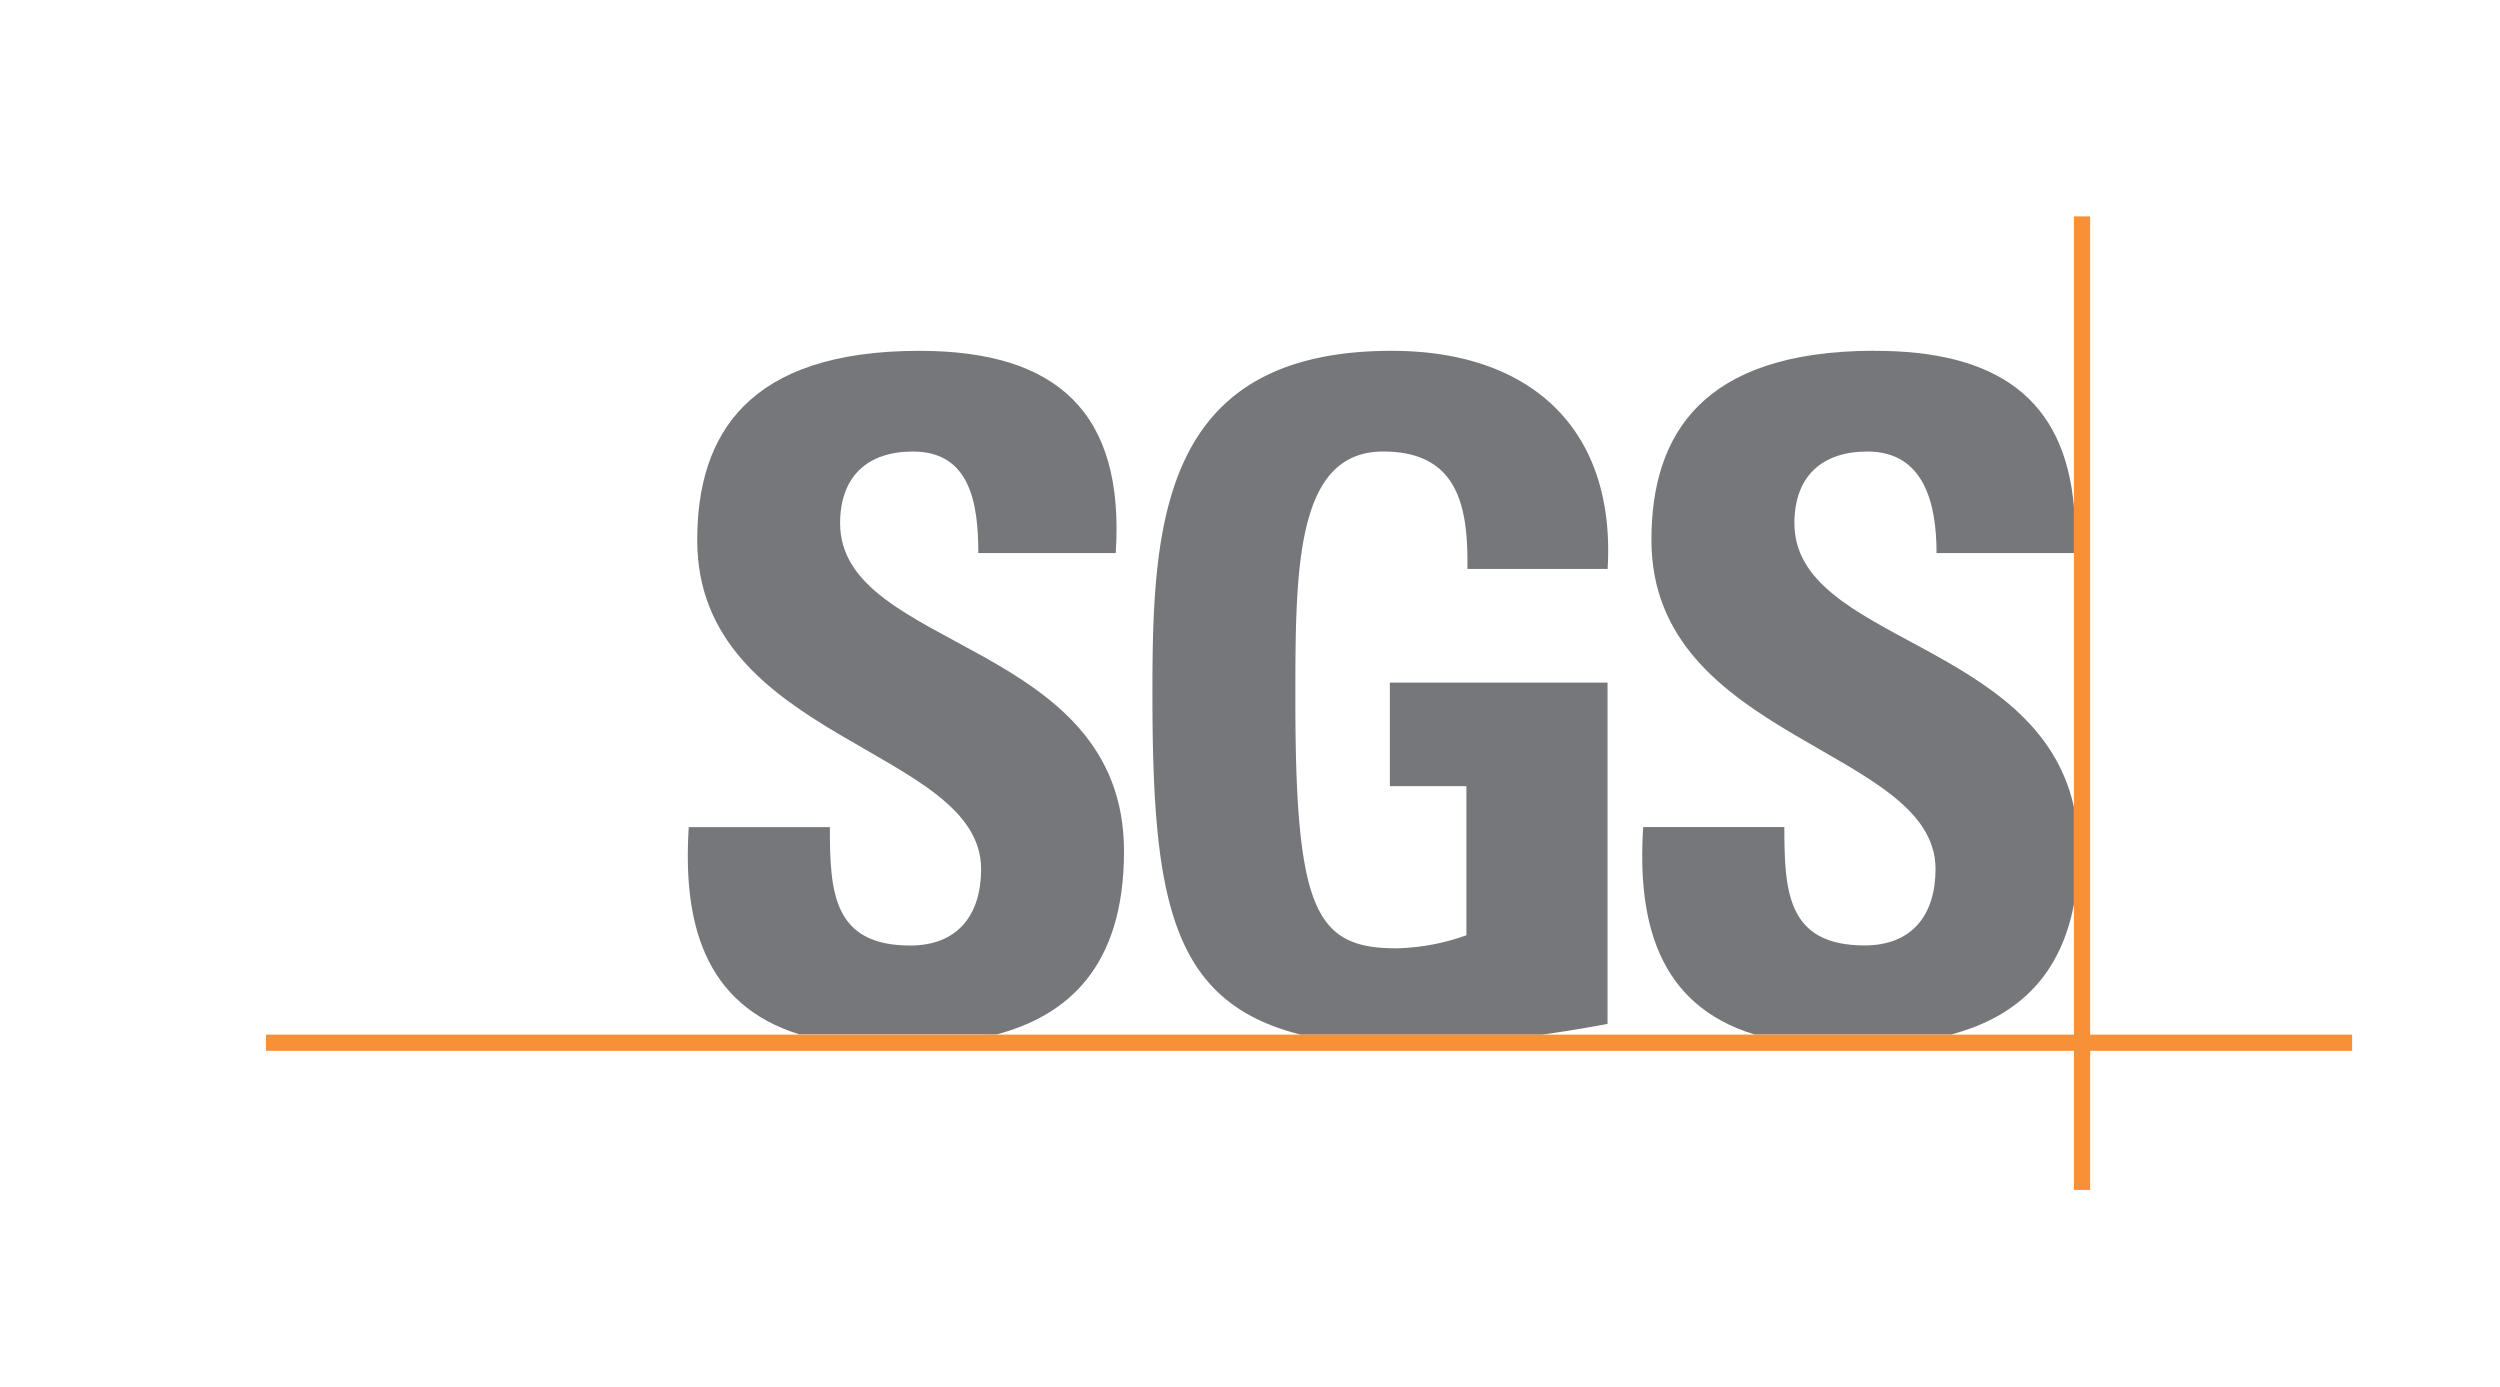 <svg id="Capa_1" data-name="Capa 1" xmlns="http://www.w3.org/2000/svg" viewBox="0 0 564.03 312.88"><defs><style>.cls-1{fill:#76777a;}.cls-2{fill:#f69138;}</style></defs><g id="layer1"><g id="g3646"><path id="path3439" class="cls-1" d="M180.52,233.42c-22-6.76-26.46-25.78-25.13-46.81h31.84c0,14.53.63,26.71,18.12,26.71,10.74,0,16-6.93,16-17.25,0-27.34-64.05-29-64.05-74.22,0-23.76,11.36-42.7,50.14-42.7,31,0,46.38,13.88,44.28,45.63h-31c0-11.36-1.89-22.91-14.76-22.91-10.3,0-16.42,5.68-16.42,16.18,0,28.82,64.05,26.3,64.05,74,0,26.3-12.91,37.08-28.71,41.33H180.52"/><path id="path3441" class="cls-1" d="M331.06,128.36c.22-14.1-2.1-26.49-19-26.49-19.81,0-19.81,26.7-19.81,56.15,0,47.51,4.65,55.93,22.77,55.93A49.75,49.75,0,0,0,330.84,211V177.36H313.57V154h49.11v77c-3.39.66-8.71,1.57-14.72,2.43H293.5C264,226.08,260,202.73,260,156.34c0-38.29,1.92-77.19,54-77.19,31.21,0,50.58,17.46,48.7,49.21H331.06"/><path id="path3443" class="cls-1" d="M422.79,79.15c27.82-.06,43,10.82,45.12,35.25v10.38h-31c0-11.07-2.73-22.91-15.61-22.91-10.33,0-16.46,5.68-16.46,16.18,0,26.64,54.76,26.5,63.06,64v22c-3.39,17.76-14.54,25.82-27.67,29.35H395.85c-22-6.76-26.46-25.78-25.13-46.81h31.85c0,14.53.62,26.71,18.11,26.71,10.74,0,16-6.93,16-17.25,0-27.34-64.1-29-64.1-74.22,0-23.76,11.41-42.61,50.19-42.7"/><path id="path3445" class="cls-2" d="M60,237.08H530.67v-3.66H60Z"/><path id="path3447" class="cls-2" d="M467.91,268.46h3.65V48.82h-3.65Z"/></g></g></svg>